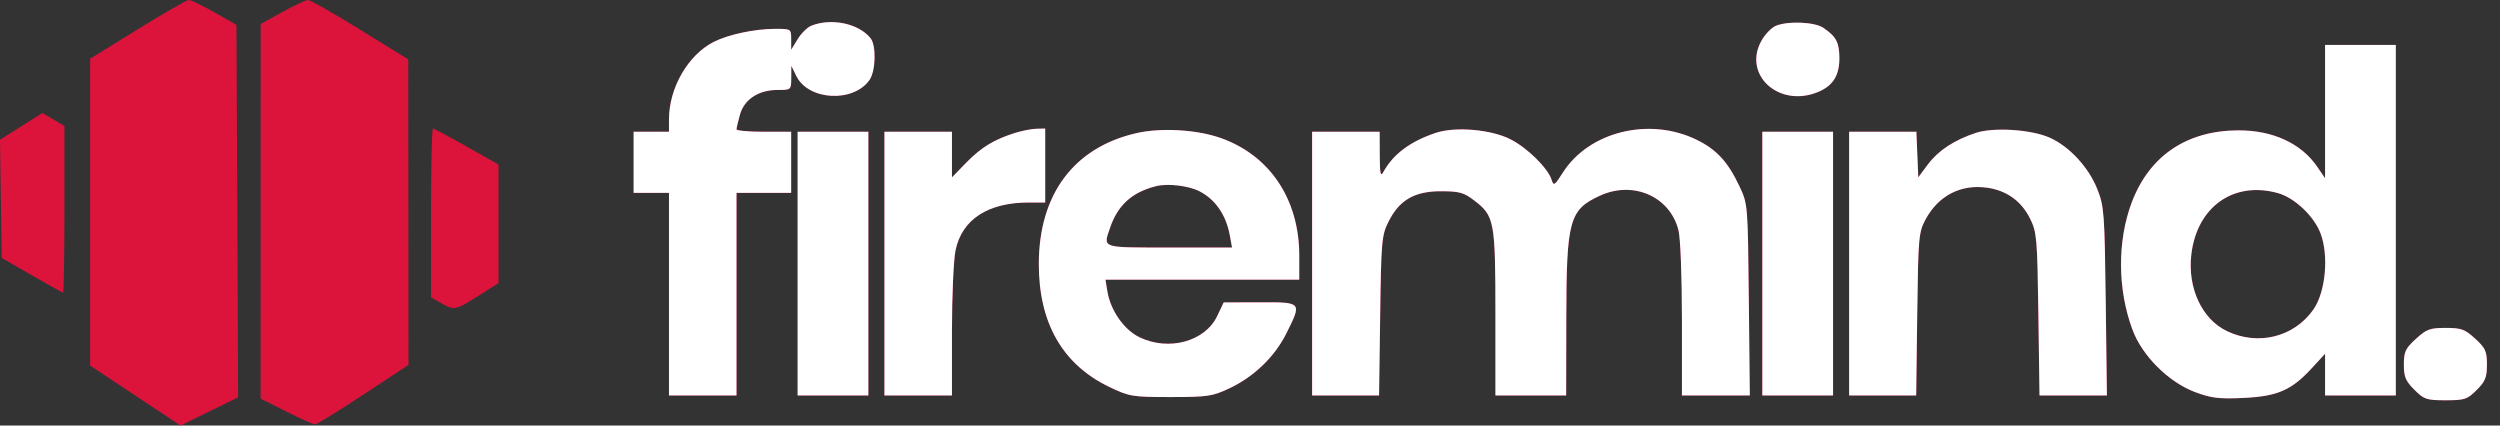 <svg width="188" height="32" viewBox="0 0 188 32" fill="none" xmlns="http://www.w3.org/2000/svg">
<rect x="0" y="0" width="188" height="32" fill="#333333" stroke="none"/>
<path fill-rule="evenodd" clip-rule="evenodd" d="M10.346 2.212L6.779 4.417V15.954V27.491L10.178 29.746L13.577 32L15.742 30.939L17.907 29.878L17.845 15.873L17.782 1.869L16.129 0.931C15.22 0.415 14.349 -0.004 14.194 2.65929e-05C14.04 0.004 12.308 0.999 10.346 2.212ZM21.23 0.907L19.6 1.807L19.598 15.89L19.596 29.974L21.525 30.944C22.586 31.477 23.561 31.913 23.692 31.913C23.823 31.913 25.457 30.907 27.324 29.677L30.719 27.44L30.71 15.953L30.702 4.467L27.081 2.23C25.089 0.999 23.325 -0.004 23.16 2.65929e-05C22.995 0.004 22.127 0.412 21.23 0.907ZM61.009 1.935C60.711 2.055 60.249 2.51 59.983 2.947L59.498 3.741L59.498 2.955C59.496 2.174 59.489 2.169 58.299 2.169C56.769 2.169 54.78 2.591 53.676 3.149C51.742 4.127 50.307 6.612 50.307 8.984V9.908H48.977H47.647V12.205V14.502H48.977H50.307V22.12V29.737H52.846H55.386V22.12V14.502H57.441H59.496V12.205V9.908H57.441C56.31 9.908 55.386 9.826 55.387 9.726C55.388 9.626 55.503 9.131 55.644 8.626C55.963 7.474 57.038 6.766 58.469 6.765C59.494 6.764 59.496 6.762 59.502 5.857L59.508 4.95L59.887 5.719C60.796 7.564 64.176 7.743 65.389 6.01C65.853 5.349 65.904 3.43 65.474 2.884C64.594 1.767 62.522 1.326 61.009 1.935ZM133.556 1.935C133.257 2.055 132.795 2.51 132.529 2.947C130.948 5.54 133.733 8.165 136.734 6.911C137.844 6.447 138.332 5.661 138.323 4.352C138.314 3.189 138.086 2.758 137.128 2.098C136.478 1.65 134.49 1.559 133.556 1.935ZM174.845 8.392V13.405L174.267 12.554C173.064 10.784 170.919 9.793 168.316 9.803C164.443 9.818 161.635 11.716 160.311 15.215C159.211 18.119 159.234 21.778 160.369 24.814C161.098 26.76 163.082 28.736 165.053 29.479C166.271 29.938 166.85 30.009 168.679 29.926C171.256 29.808 172.31 29.354 173.828 27.707L174.845 26.604V28.171V29.737H177.505H180.165V16.558V3.379H177.505H174.845V8.392ZM1.594 9.503L0 10.512L0.065 14.952L0.129 19.392L2.385 20.696C3.625 21.412 4.686 21.999 4.742 21.999C4.799 21.999 4.845 19.18 4.845 15.735V9.472L4.016 8.983L3.188 8.494L1.594 9.503ZM32.414 16.014L32.416 22.361L33.159 22.785C34.166 23.358 34.251 23.341 35.979 22.244L37.491 21.286V16.831V12.377L35.097 11.021C33.78 10.276 32.637 9.666 32.558 9.666C32.478 9.666 32.413 12.523 32.414 16.014ZM76.303 10.004C74.735 10.5 73.769 11.093 72.645 12.249L71.588 13.338V11.623V9.908H69.049H66.509V19.822V29.737H69.049H71.588V24.913C71.588 22.259 71.71 19.511 71.859 18.806C72.35 16.492 74.301 15.228 77.377 15.228H78.6V12.447V9.666L77.935 9.682C77.57 9.691 76.835 9.836 76.303 10.004ZM85.466 10.011C80.762 11.082 78.128 14.605 78.12 19.832C78.113 24.288 79.906 27.417 83.437 29.106C84.937 29.823 85.147 29.858 88.031 29.858C90.799 29.858 91.17 29.804 92.427 29.215C94.287 28.342 95.85 26.84 96.731 25.079C97.913 22.712 97.923 22.723 94.742 22.733L92.022 22.742L91.538 23.761C90.626 25.681 87.892 26.429 85.686 25.361C84.519 24.796 83.507 23.343 83.272 21.896L83.132 21.032H90.418H97.704V19.21C97.704 14.983 95.487 11.674 91.783 10.372C89.99 9.742 87.315 9.589 85.466 10.011ZM107.982 9.988C106.059 10.628 104.773 11.585 104.031 12.931C103.817 13.32 103.763 13.073 103.757 11.661L103.75 9.908H101.211H98.672V19.822V29.737H101.189H103.707L103.789 23.752C103.866 18.133 103.904 17.7 104.411 16.679C105.221 15.049 106.365 14.381 108.347 14.382C109.746 14.383 110.074 14.473 110.868 15.079C112.38 16.232 112.455 16.635 112.455 23.563V29.737H115.115H117.775L117.786 23.873C117.799 16.555 118.016 15.771 120.315 14.715C122.822 13.564 125.583 14.775 126.22 17.306C126.37 17.903 126.481 20.763 126.481 24.04V29.737H129.033H131.586L131.512 22.543C131.439 15.378 131.436 15.343 130.812 14.019C129.943 12.174 129.091 11.246 127.593 10.514C124.034 8.772 119.486 9.891 117.52 12.991C116.907 13.958 116.836 14.003 116.683 13.523C116.404 12.643 114.851 11.113 113.586 10.472C112.125 9.732 109.448 9.501 107.982 9.988ZM148.585 9.992C146.972 10.523 145.752 11.324 144.98 12.361L144.255 13.335L144.184 11.621L144.113 9.908H141.584H139.056V19.822V29.737H141.576H144.097L144.176 23.631C144.251 17.865 144.285 17.469 144.792 16.52C145.756 14.719 147.437 13.842 149.412 14.113C150.888 14.315 152.005 15.114 152.661 16.437C153.168 17.459 153.206 17.893 153.286 23.631L153.372 29.737H155.906H158.44L158.351 22.664C158.267 16.004 158.23 15.51 157.717 14.218C157.061 12.57 155.608 11.003 154.127 10.348C152.741 9.734 149.919 9.553 148.585 9.992ZM59.98 19.822V29.737H62.64H65.3V19.822V9.908H62.64H59.98V19.822ZM132.527 19.822V29.737H135.187H137.847V19.822V9.908H135.187H132.527V19.822ZM90.208 14.387C91.404 15.003 92.208 16.174 92.484 17.706L92.648 18.613H87.921C82.749 18.613 82.951 18.68 83.474 17.138C84.056 15.422 85.126 14.453 86.943 13.998C87.823 13.777 89.385 13.963 90.208 14.387ZM171.296 14.52C172.548 14.868 174.004 16.239 174.5 17.538C175.144 19.224 174.888 21.966 173.963 23.283C172.507 25.357 169.794 26.026 167.445 24.889C165.576 23.984 164.494 21.642 164.788 19.14C165.209 15.553 167.966 13.595 171.296 14.52ZM181.673 25.486C180.883 26.211 180.77 26.453 180.77 27.416C180.77 28.339 180.899 28.648 181.56 29.309C182.29 30.039 182.471 30.1 183.914 30.1C185.348 30.1 185.54 30.036 186.246 29.329C186.895 28.681 187.017 28.378 187.017 27.418C187.017 26.414 186.911 26.18 186.134 25.468C185.355 24.754 185.093 24.659 183.914 24.659C182.728 24.659 182.474 24.753 181.673 25.486Z" fill="#DC143C"/>
<path fill-rule="evenodd" clip-rule="evenodd" d="M61.009 1.935C60.711 2.055 60.248 2.51 59.982 2.947L59.498 3.741L59.497 2.955C59.496 2.174 59.488 2.169 58.299 2.169C56.769 2.169 54.779 2.591 53.676 3.149C51.742 4.127 50.307 6.612 50.307 8.984V9.908H48.977H47.647V12.205V14.502H48.977H50.307V22.12V29.737H52.846H55.385V22.12V14.502H57.441H59.496V12.205V9.908H57.441C56.31 9.908 55.386 9.826 55.387 9.726C55.387 9.626 55.503 9.131 55.643 8.626C55.963 7.474 57.038 6.766 58.468 6.765C59.494 6.764 59.496 6.762 59.502 5.857L59.507 4.95L59.886 5.719C60.796 7.564 64.176 7.743 65.389 6.01C65.853 5.349 65.904 3.43 65.474 2.884C64.593 1.767 62.522 1.326 61.009 1.935ZM133.555 1.935C133.257 2.055 132.795 2.51 132.529 2.947C130.948 5.54 133.733 8.165 136.734 6.911C137.844 6.447 138.331 5.661 138.322 4.352C138.314 3.189 138.086 2.758 137.127 2.098C136.477 1.65 134.49 1.559 133.555 1.935ZM174.845 8.392V13.405L174.266 12.554C173.064 10.784 170.919 9.793 168.316 9.803C164.443 9.818 161.634 11.716 160.31 15.215C159.211 18.119 159.233 21.778 160.369 24.814C161.097 26.76 163.081 28.736 165.053 29.479C166.271 29.938 166.85 30.009 168.679 29.926C171.256 29.808 172.31 29.354 173.828 27.707L174.845 26.604V28.171V29.737H177.505H180.165V16.558V3.378H177.505H174.845V8.392ZM76.303 10.004C74.734 10.5 73.769 11.093 72.645 12.249L71.587 13.338V11.623V9.908H69.048H66.509V19.822V29.737H69.048H71.587V24.912C71.587 22.259 71.71 19.511 71.859 18.806C72.35 16.492 74.3 15.228 77.377 15.228H78.6V12.447V9.666L77.935 9.682C77.57 9.691 76.835 9.836 76.303 10.004ZM85.465 10.01C80.762 11.082 78.128 14.605 78.119 19.832C78.112 24.288 79.906 27.417 83.436 29.106C84.936 29.823 85.147 29.858 88.031 29.858C90.799 29.858 91.17 29.804 92.426 29.215C94.287 28.342 95.85 26.84 96.73 25.079C97.913 22.712 97.923 22.723 94.742 22.733L92.021 22.742L91.537 23.761C90.626 25.681 87.892 26.429 85.686 25.361C84.519 24.796 83.507 23.343 83.272 21.896L83.131 21.032H90.418H97.704V19.21C97.704 14.983 95.487 11.674 91.782 10.372C89.99 9.742 87.315 9.589 85.465 10.01ZM107.981 9.988C106.059 10.628 104.773 11.585 104.031 12.93C103.816 13.32 103.763 13.073 103.757 11.661L103.75 9.908H101.21H98.671V19.822V29.737H101.189H103.706L103.788 23.752C103.865 18.133 103.904 17.7 104.411 16.679C105.221 15.049 106.364 14.381 108.347 14.382C109.746 14.383 110.074 14.473 110.868 15.079C112.38 16.232 112.455 16.635 112.455 23.563V29.737H115.115H117.775L117.786 23.873C117.799 16.555 118.016 15.771 120.314 14.715C122.821 13.564 125.582 14.775 126.22 17.306C126.37 17.903 126.481 20.762 126.481 24.04V29.737H129.033H131.586L131.512 22.543C131.438 15.378 131.436 15.343 130.812 14.019C129.943 12.174 129.091 11.246 127.593 10.513C124.034 8.772 119.485 9.891 117.519 12.991C116.906 13.958 116.835 14.003 116.683 13.523C116.404 12.643 114.851 11.113 113.585 10.472C112.124 9.732 109.448 9.501 107.981 9.988ZM148.585 9.992C146.971 10.523 145.752 11.324 144.98 12.361L144.255 13.335L144.183 11.621L144.112 9.908H141.584H139.055V19.822V29.737H141.576H144.097L144.176 23.631C144.25 17.865 144.285 17.469 144.792 16.52C145.755 14.719 147.437 13.842 149.411 14.113C150.888 14.315 152.004 15.114 152.661 16.437C153.168 17.459 153.205 17.893 153.286 23.631L153.371 29.737H155.905H158.439L158.351 22.664C158.267 16.004 158.23 15.51 157.716 14.218C157.061 12.57 155.608 11.003 154.127 10.348C152.74 9.734 149.919 9.553 148.585 9.992ZM59.98 19.822V29.737H62.64H65.3V19.822V9.908H62.64H59.98V19.822ZM132.526 19.822V29.737H135.186H137.846V19.822V9.908H135.186H132.526V19.822ZM90.207 14.387C91.404 15.003 92.207 16.174 92.484 17.706L92.648 18.613H87.921C82.749 18.613 82.951 18.68 83.474 17.138C84.056 15.422 85.126 14.453 86.943 13.998C87.823 13.777 89.385 13.963 90.207 14.387ZM171.295 14.52C172.548 14.868 174.004 16.239 174.5 17.538C175.144 19.224 174.888 21.966 173.963 23.283C172.507 25.357 169.794 26.026 167.445 24.889C165.576 23.984 164.494 21.642 164.788 19.139C165.208 15.553 167.966 13.595 171.295 14.52ZM181.673 25.486C180.883 26.21 180.77 26.453 180.77 27.416C180.77 28.339 180.899 28.648 181.56 29.309C182.29 30.039 182.471 30.1 183.913 30.1C185.347 30.1 185.539 30.036 186.246 29.329C186.894 28.681 187.017 28.378 187.017 27.418C187.017 26.414 186.911 26.18 186.133 25.468C185.355 24.754 185.093 24.659 183.913 24.659C182.728 24.659 182.473 24.753 181.673 25.486Z" fill="white"/>
</svg>
